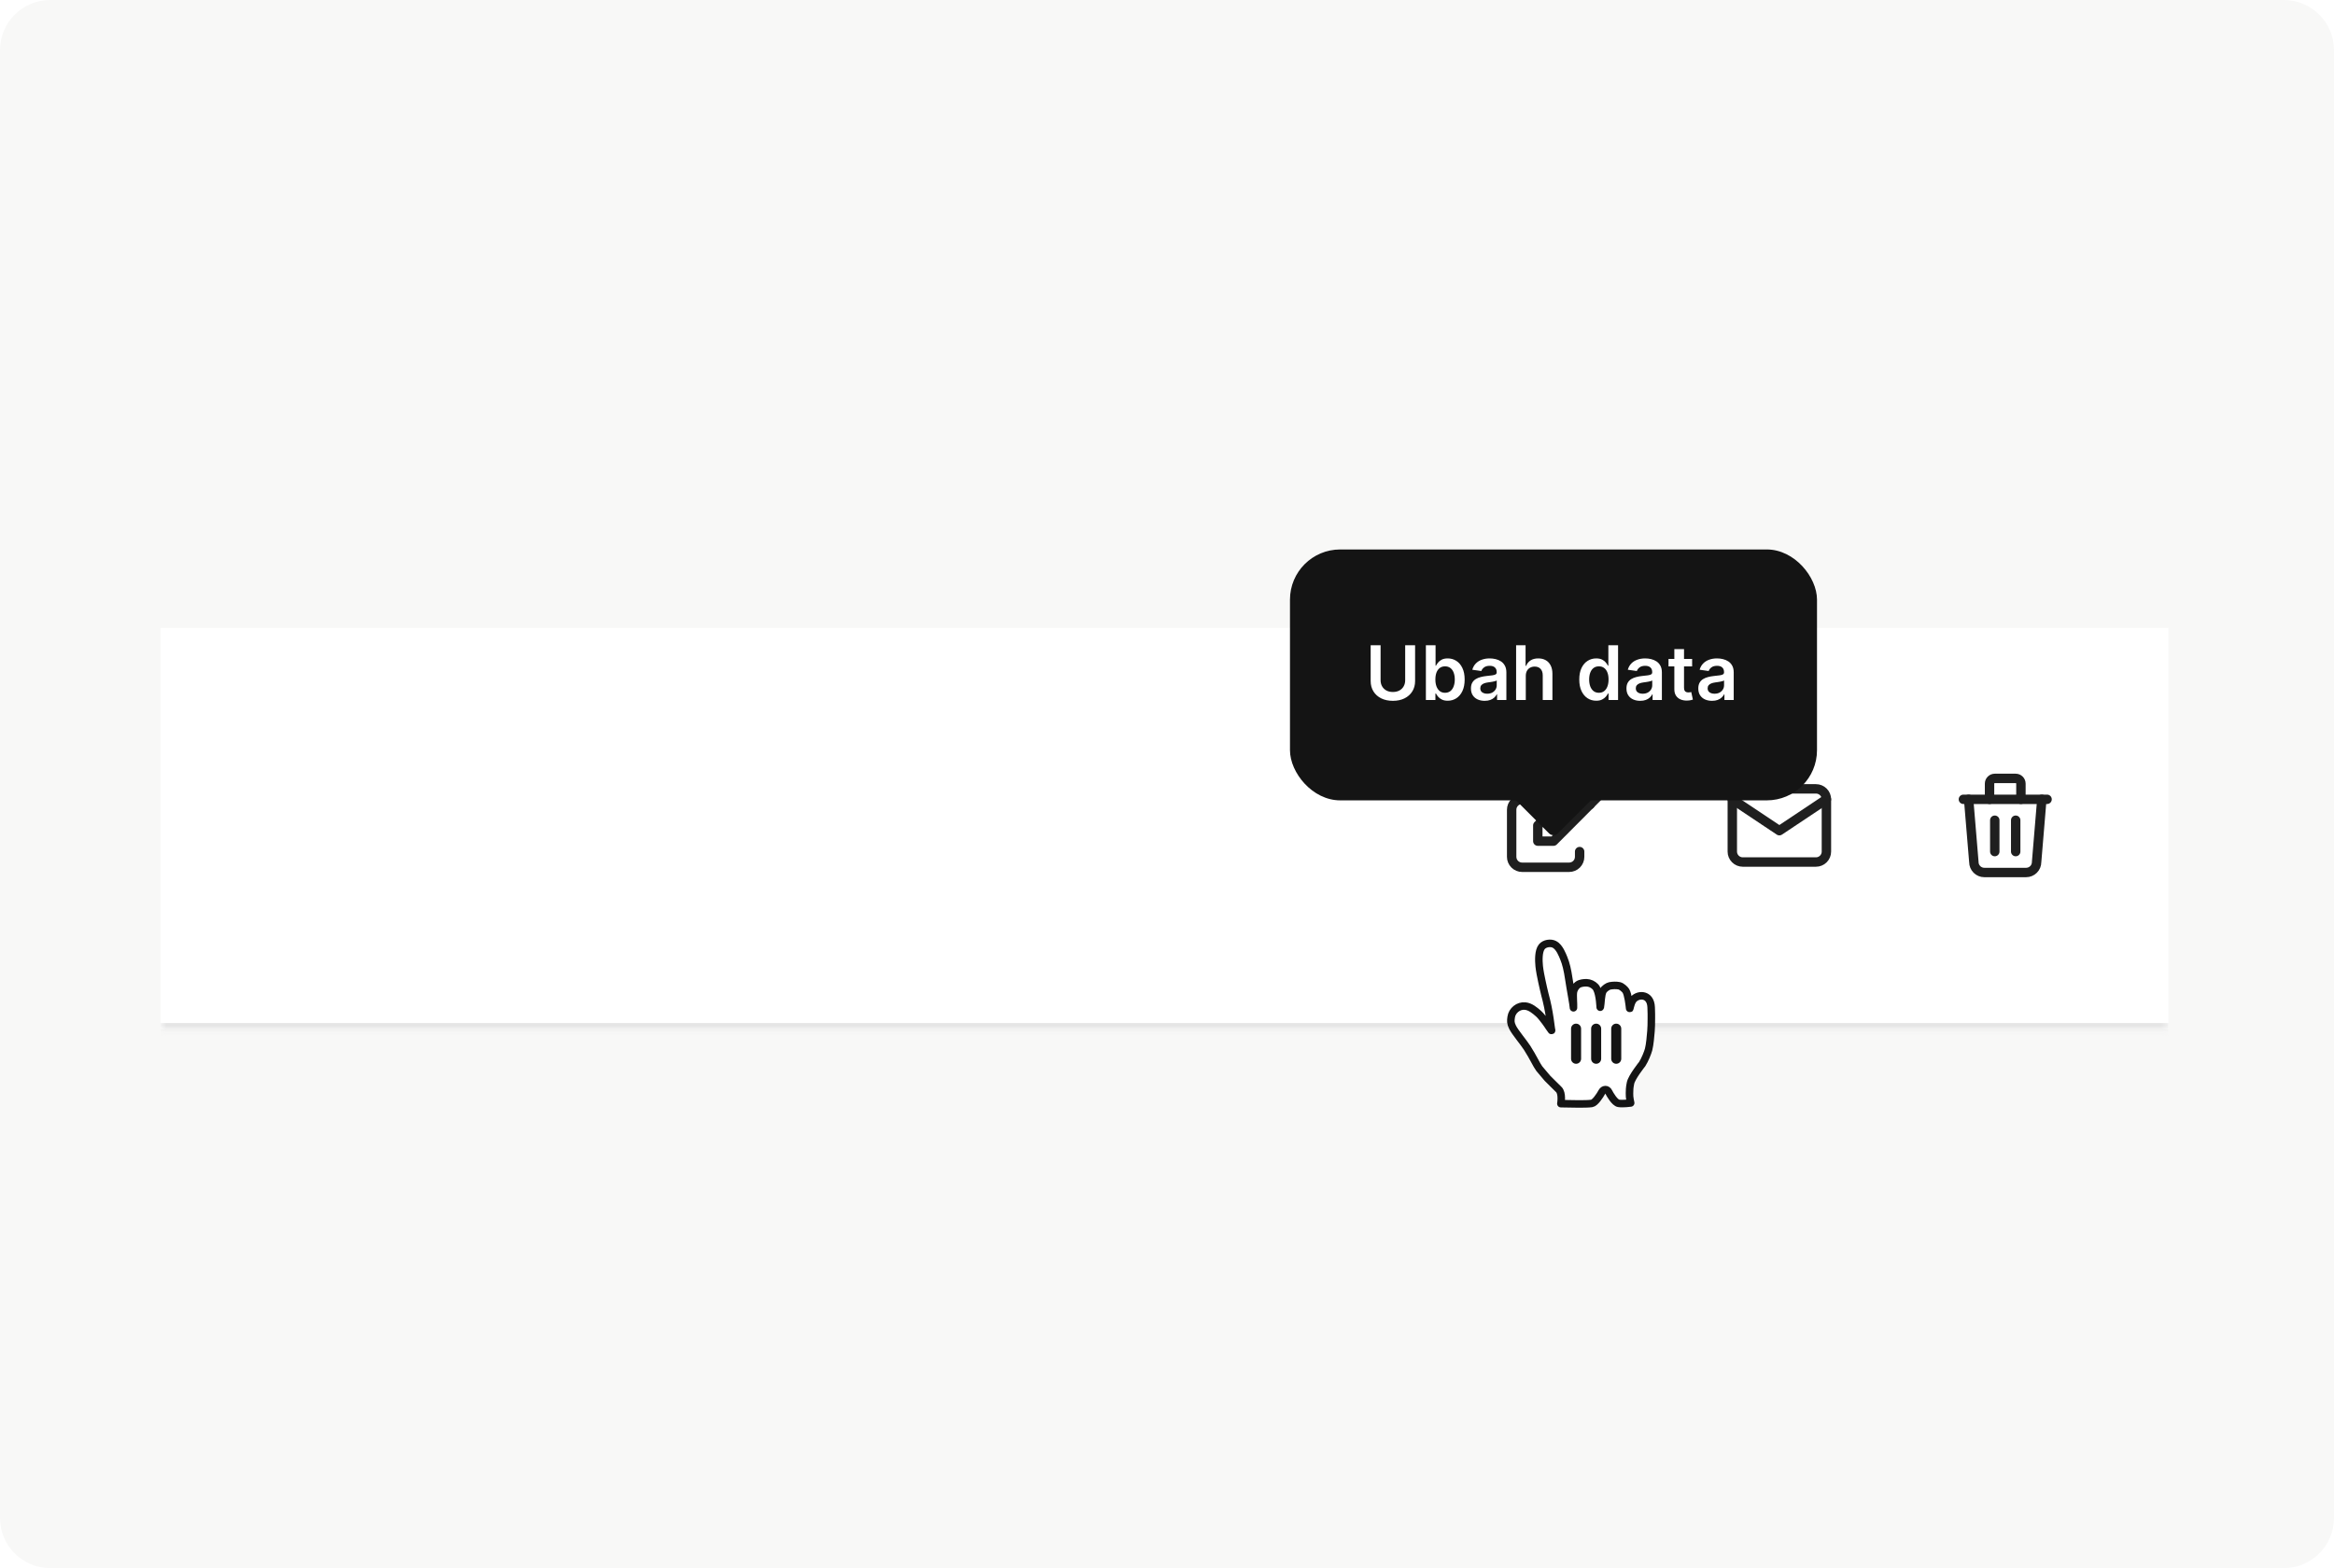 <svg width="372" height="250" viewBox="0 0 372 250" fill="none" xmlns="http://www.w3.org/2000/svg">
<path d="M0 8C0 3.582 3.582 0 8 0H364C368.418 0 372 3.582 372 8V242C372 246.418 368.418 250 364 250H8C3.582 250 0 246.418 0 242V8Z" fill="#F8F8F7"/>
<mask id="path-2-inside-1_1682_39675" fill="white">
<path d="M25.6 100.1H345.6V164.1H25.6V100.1Z"/>
</mask>
<path d="M25.6 100.1H345.6V164.1H25.6V100.1Z" fill="white"/>
<path d="M345.6 164.1V163.1H25.6V164.1V165.1H345.6V164.1Z" fill="#E5E5E5" mask="url(#path-2-inside-1_1682_39675)"/>
<g clip-path="url(#clip0_1682_39675)">
<path d="M243.433 127.434H242.6C242.158 127.434 241.734 127.609 241.422 127.922C241.109 128.234 240.933 128.658 240.933 129.1V136.6C240.933 137.042 241.109 137.466 241.422 137.779C241.734 138.091 242.158 138.267 242.6 138.267H250.1C250.542 138.267 250.966 138.091 251.279 137.779C251.591 137.466 251.767 137.042 251.767 136.6V135.767" stroke="#1F1F1F" stroke-width="1.5" stroke-linecap="round" stroke-linejoin="round"/>
<path d="M254.587 127.087C254.916 126.759 255.1 126.314 255.1 125.85C255.1 125.386 254.916 124.94 254.587 124.612C254.259 124.284 253.814 124.1 253.35 124.1C252.886 124.1 252.441 124.284 252.112 124.612L245.1 131.6V134.1H247.6L254.587 127.087Z" stroke="#1F1F1F" stroke-width="1.5" stroke-linecap="round" stroke-linejoin="round"/>
<path d="M250.933 125.766L253.433 128.266" stroke="#1F1F1F" stroke-width="1.5" stroke-linecap="round" stroke-linejoin="round"/>
</g>
<g clip-path="url(#clip1_1682_39675)">
<path d="M276.1 127.432C276.1 126.99 276.276 126.566 276.588 126.254C276.901 125.941 277.325 125.766 277.767 125.766H289.433C289.875 125.766 290.299 125.941 290.612 126.254C290.924 126.566 291.1 126.99 291.1 127.432V135.766C291.1 136.208 290.924 136.632 290.612 136.944C290.299 137.257 289.875 137.432 289.433 137.432H277.767C277.325 137.432 276.901 137.257 276.588 136.944C276.276 136.632 276.1 136.208 276.1 135.766V127.432Z" stroke="#1F1F1F" stroke-width="1.5" stroke-linecap="round" stroke-linejoin="round"/>
<path d="M276.1 127.434L283.6 132.434L291.1 127.434" stroke="#1F1F1F" stroke-width="1.5" stroke-linecap="round" stroke-linejoin="round"/>
</g>
<g clip-path="url(#clip2_1682_39675)">
<path d="M312.933 127.434H326.267" stroke="#1F1F1F" stroke-width="1.5" stroke-linecap="round" stroke-linejoin="round"/>
<path d="M317.933 130.766V135.766" stroke="#1F1F1F" stroke-width="1.5" stroke-linecap="round" stroke-linejoin="round"/>
<path d="M321.267 130.766V135.766" stroke="#1F1F1F" stroke-width="1.5" stroke-linecap="round" stroke-linejoin="round"/>
<path d="M313.767 127.434L314.6 137.434C314.6 137.876 314.776 138.3 315.088 138.612C315.401 138.925 315.825 139.1 316.267 139.1H322.933C323.375 139.1 323.799 138.925 324.112 138.612C324.424 138.3 324.6 137.876 324.6 137.434L325.433 127.434" stroke="#1F1F1F" stroke-width="1.5" stroke-linecap="round" stroke-linejoin="round"/>
<path d="M317.1 127.433V124.933C317.1 124.712 317.188 124.5 317.344 124.344C317.5 124.187 317.712 124.1 317.933 124.1H321.267C321.488 124.1 321.7 124.187 321.856 124.344C322.012 124.5 322.1 124.712 322.1 124.933V127.433" stroke="#1F1F1F" stroke-width="1.5" stroke-linecap="round" stroke-linejoin="round"/>
</g>
<g filter="url(#filter0_dd_1682_39675)">
<g clip-path="url(#clip3_1682_39675)">
<rect width="84" height="40" transform="translate(205.6 71.6)" fill="#141414"/>
<path d="M223.962 86.872H225.543V92.574C225.543 93.199 225.395 93.749 225.1 94.223C224.807 94.698 224.395 95.068 223.864 95.335C223.333 95.6 222.712 95.732 222.002 95.732C221.289 95.732 220.667 95.6 220.135 95.335C219.604 95.068 219.192 94.698 218.9 94.223C218.607 93.749 218.461 93.199 218.461 92.574V86.872H220.042V92.442C220.042 92.806 220.121 93.129 220.28 93.413C220.442 93.698 220.67 93.921 220.962 94.083C221.255 94.242 221.601 94.321 222.002 94.321C222.403 94.321 222.749 94.242 223.042 94.083C223.337 93.921 223.564 93.698 223.724 93.413C223.883 93.129 223.962 92.806 223.962 92.442V86.872ZM227.262 95.6V86.872H228.804V90.136H228.868C228.948 89.978 229.06 89.808 229.205 89.629C229.35 89.448 229.546 89.293 229.793 89.165C230.04 89.034 230.355 88.969 230.739 88.969C231.245 88.969 231.7 89.098 232.107 89.357C232.516 89.612 232.84 89.992 233.078 90.495C233.32 90.995 233.441 91.608 233.441 92.335C233.441 93.054 233.323 93.665 233.087 94.168C232.851 94.671 232.53 95.054 232.124 95.318C231.718 95.583 231.257 95.715 230.743 95.715C230.368 95.715 230.057 95.652 229.81 95.527C229.563 95.402 229.364 95.252 229.213 95.076C229.066 94.897 228.95 94.728 228.868 94.568H228.779V95.6H227.262ZM228.774 92.327C228.774 92.75 228.834 93.121 228.953 93.439C229.075 93.757 229.25 94.006 229.477 94.185C229.708 94.361 229.986 94.449 230.313 94.449C230.654 94.449 230.939 94.358 231.169 94.176C231.399 93.992 231.573 93.74 231.689 93.422C231.808 93.101 231.868 92.736 231.868 92.327C231.868 91.921 231.81 91.56 231.693 91.245C231.577 90.929 231.404 90.682 231.173 90.503C230.943 90.324 230.656 90.235 230.313 90.235C229.983 90.235 229.703 90.321 229.473 90.495C229.243 90.668 229.068 90.911 228.949 91.223C228.833 91.536 228.774 91.904 228.774 92.327ZM236.635 95.732C236.221 95.732 235.847 95.658 235.515 95.51C235.185 95.36 234.924 95.138 234.731 94.845C234.54 94.553 234.445 94.192 234.445 93.763C234.445 93.394 234.513 93.088 234.65 92.847C234.786 92.605 234.972 92.412 235.208 92.267C235.444 92.122 235.709 92.013 236.005 91.939C236.303 91.862 236.611 91.807 236.93 91.773C237.313 91.733 237.624 91.698 237.863 91.666C238.101 91.632 238.275 91.581 238.383 91.513C238.493 91.442 238.549 91.333 238.549 91.185V91.159C238.549 90.838 238.454 90.59 238.263 90.413C238.073 90.237 237.799 90.149 237.441 90.149C237.063 90.149 236.763 90.232 236.542 90.397C236.323 90.561 236.175 90.756 236.099 90.98L234.658 90.776C234.772 90.378 234.959 90.046 235.221 89.779C235.482 89.509 235.802 89.307 236.18 89.174C236.557 89.037 236.975 88.969 237.432 88.969C237.748 88.969 238.062 89.006 238.374 89.08C238.687 89.154 238.972 89.276 239.231 89.446C239.489 89.614 239.697 89.843 239.853 90.132C240.012 90.422 240.091 90.784 240.091 91.219V95.6H238.608V94.701H238.557C238.464 94.882 238.332 95.053 238.161 95.212C237.993 95.368 237.782 95.495 237.526 95.591C237.273 95.685 236.976 95.732 236.635 95.732ZM237.036 94.598C237.346 94.598 237.614 94.537 237.841 94.415C238.069 94.29 238.243 94.125 238.366 93.921C238.491 93.716 238.553 93.493 238.553 93.252V92.48C238.505 92.52 238.422 92.557 238.306 92.591C238.192 92.625 238.064 92.655 237.922 92.681C237.78 92.706 237.64 92.729 237.501 92.749C237.361 92.769 237.241 92.786 237.138 92.8C236.908 92.831 236.702 92.882 236.52 92.953C236.339 93.024 236.195 93.124 236.09 93.252C235.985 93.377 235.932 93.538 235.932 93.737C235.932 94.022 236.036 94.236 236.243 94.381C236.451 94.526 236.715 94.598 237.036 94.598ZM243.185 91.764V95.6H241.643V86.872H243.151V90.166H243.228C243.381 89.797 243.618 89.506 243.939 89.293C244.263 89.077 244.675 88.969 245.175 88.969C245.63 88.969 246.026 89.064 246.364 89.254C246.702 89.445 246.964 89.723 247.148 90.09C247.336 90.456 247.43 90.904 247.43 91.432V95.6H245.887V91.671C245.887 91.23 245.773 90.888 245.546 90.644C245.322 90.397 245.006 90.273 244.6 90.273C244.327 90.273 244.083 90.333 243.867 90.452C243.654 90.568 243.486 90.737 243.364 90.959C243.245 91.181 243.185 91.449 243.185 91.764ZM254.408 95.715C253.893 95.715 253.433 95.583 253.027 95.318C252.621 95.054 252.3 94.671 252.064 94.168C251.828 93.665 251.71 93.054 251.71 92.335C251.71 91.608 251.829 90.995 252.068 90.495C252.309 89.992 252.635 89.612 253.044 89.357C253.453 89.098 253.909 88.969 254.412 88.969C254.795 88.969 255.111 89.034 255.358 89.165C255.605 89.293 255.801 89.448 255.946 89.629C256.091 89.808 256.203 89.978 256.283 90.136H256.346V86.872H257.893V95.6H256.376V94.568H256.283C256.203 94.728 256.088 94.897 255.937 95.076C255.787 95.252 255.588 95.402 255.341 95.527C255.094 95.652 254.783 95.715 254.408 95.715ZM254.838 94.449C255.165 94.449 255.443 94.361 255.673 94.185C255.903 94.006 256.078 93.757 256.197 93.439C256.317 93.121 256.376 92.75 256.376 92.327C256.376 91.904 256.317 91.536 256.197 91.223C256.081 90.911 255.908 90.668 255.677 90.495C255.45 90.321 255.17 90.235 254.838 90.235C254.494 90.235 254.207 90.324 253.977 90.503C253.747 90.682 253.574 90.929 253.457 91.245C253.341 91.56 253.283 91.921 253.283 92.327C253.283 92.736 253.341 93.101 253.457 93.422C253.577 93.74 253.751 93.992 253.981 94.176C254.214 94.358 254.5 94.449 254.838 94.449ZM261.421 95.732C261.006 95.732 260.632 95.658 260.3 95.51C259.97 95.36 259.709 95.138 259.516 94.845C259.325 94.553 259.23 94.192 259.23 93.763C259.23 93.394 259.298 93.088 259.435 92.847C259.571 92.605 259.757 92.412 259.993 92.267C260.229 92.122 260.495 92.013 260.79 91.939C261.088 91.862 261.396 91.807 261.715 91.773C262.098 91.733 262.409 91.698 262.648 91.666C262.887 91.632 263.06 91.581 263.168 91.513C263.279 91.442 263.334 91.333 263.334 91.185V91.159C263.334 90.838 263.239 90.59 263.048 90.413C262.858 90.237 262.584 90.149 262.226 90.149C261.848 90.149 261.548 90.232 261.327 90.397C261.108 90.561 260.96 90.756 260.884 90.98L259.443 90.776C259.557 90.378 259.745 90.046 260.006 89.779C260.267 89.509 260.587 89.307 260.965 89.174C261.343 89.037 261.76 88.969 262.218 88.969C262.533 88.969 262.847 89.006 263.159 89.08C263.472 89.154 263.757 89.276 264.016 89.446C264.274 89.614 264.482 89.843 264.638 90.132C264.797 90.422 264.877 90.784 264.877 91.219V95.6H263.394V94.701H263.343C263.249 94.882 263.117 95.053 262.946 95.212C262.779 95.368 262.567 95.495 262.311 95.591C262.058 95.685 261.762 95.732 261.421 95.732ZM261.821 94.598C262.131 94.598 262.399 94.537 262.627 94.415C262.854 94.29 263.029 94.125 263.151 93.921C263.276 93.716 263.338 93.493 263.338 93.252V92.48C263.29 92.52 263.208 92.557 263.091 92.591C262.977 92.625 262.85 92.655 262.708 92.681C262.566 92.706 262.425 92.729 262.286 92.749C262.146 92.769 262.026 92.786 261.923 92.8C261.693 92.831 261.487 92.882 261.306 92.953C261.124 93.024 260.98 93.124 260.875 93.252C260.77 93.377 260.718 93.538 260.718 93.737C260.718 94.022 260.821 94.236 261.029 94.381C261.236 94.526 261.5 94.598 261.821 94.598ZM269.696 89.054V90.247H265.933V89.054H269.696ZM266.862 87.486H268.405V93.631C268.405 93.838 268.436 93.997 268.499 94.108C268.564 94.216 268.649 94.29 268.754 94.33C268.86 94.37 268.976 94.389 269.104 94.389C269.2 94.389 269.289 94.382 269.368 94.368C269.45 94.354 269.513 94.341 269.556 94.33L269.816 95.536C269.733 95.564 269.615 95.595 269.462 95.629C269.311 95.663 269.127 95.683 268.908 95.689C268.521 95.701 268.173 95.642 267.864 95.514C267.554 95.384 267.308 95.182 267.127 94.909C266.948 94.636 266.86 94.296 266.862 93.886V87.486ZM272.87 95.732C272.455 95.732 272.082 95.658 271.749 95.51C271.42 95.36 271.158 95.138 270.965 94.845C270.775 94.553 270.68 94.192 270.68 93.763C270.68 93.394 270.748 93.088 270.884 92.847C271.02 92.605 271.207 92.412 271.442 92.267C271.678 92.122 271.944 92.013 272.239 91.939C272.537 91.862 272.846 91.807 273.164 91.773C273.547 91.733 273.858 91.698 274.097 91.666C274.336 91.632 274.509 91.581 274.617 91.513C274.728 91.442 274.783 91.333 274.783 91.185V91.159C274.783 90.838 274.688 90.59 274.498 90.413C274.307 90.237 274.033 90.149 273.675 90.149C273.297 90.149 272.998 90.232 272.776 90.397C272.557 90.561 272.41 90.756 272.333 90.98L270.893 90.776C271.006 90.378 271.194 90.046 271.455 89.779C271.716 89.509 272.036 89.307 272.414 89.174C272.792 89.037 273.209 88.969 273.667 88.969C273.982 88.969 274.296 89.006 274.608 89.08C274.921 89.154 275.207 89.276 275.465 89.446C275.724 89.614 275.931 89.843 276.087 90.132C276.246 90.422 276.326 90.784 276.326 91.219V95.6H274.843V94.701H274.792C274.698 94.882 274.566 95.053 274.395 95.212C274.228 95.368 274.016 95.495 273.76 95.591C273.508 95.685 273.211 95.732 272.87 95.732ZM273.27 94.598C273.58 94.598 273.849 94.537 274.076 94.415C274.303 94.29 274.478 94.125 274.6 93.921C274.725 93.716 274.787 93.493 274.787 93.252V92.48C274.739 92.52 274.657 92.557 274.54 92.591C274.427 92.625 274.299 92.655 274.157 92.681C274.015 92.706 273.874 92.729 273.735 92.749C273.596 92.769 273.475 92.786 273.373 92.8C273.143 92.831 272.937 92.882 272.755 92.953C272.573 93.024 272.43 93.124 272.324 93.252C272.219 93.377 272.167 93.538 272.167 93.737C272.167 94.022 272.27 94.236 272.478 94.381C272.685 94.526 272.949 94.598 273.27 94.598Z" fill="white"/>
</g>
<path d="M253.671 109.085C254.562 109.085 255.008 110.162 254.378 110.792L248.307 116.863C247.917 117.254 247.283 117.254 246.893 116.863L240.822 110.792C240.192 110.162 240.638 109.085 241.529 109.085L253.671 109.085Z" fill="#141414"/>
</g>
<g filter="url(#filter1_d_1682_39675)">
<path fill-rule="evenodd" clip-rule="evenodd" d="M245.329 168.756C244.884 168.154 244.344 166.923 243.383 165.429C242.838 164.584 241.487 162.993 241.085 162.185C240.736 161.47 240.773 161.15 240.856 160.558C241.003 159.505 242.011 158.686 243.087 158.796C243.9 158.878 244.588 159.453 245.208 159.997C245.582 160.324 246.043 160.959 246.32 161.318C246.575 161.647 246.638 161.782 246.91 162.171C247.27 162.686 247.383 162.941 247.245 162.374C247.134 161.543 246.952 160.122 246.689 158.867C246.489 157.914 246.44 157.765 246.249 157.034C246.047 156.256 245.944 155.711 245.755 154.886C245.623 154.303 245.387 153.111 245.323 152.44C245.233 151.523 245.186 150.027 245.736 149.34C246.166 148.801 247.154 148.639 247.766 148.971C248.568 149.405 249.023 150.652 249.232 151.15C249.606 152.046 249.838 153.08 250.039 154.438C250.296 156.167 250.769 158.566 250.785 159.071C250.822 158.452 250.678 157.15 250.778 156.556C250.869 156.018 251.292 155.392 251.821 155.223C252.269 155.081 252.793 155.029 253.255 155.131C253.745 155.238 254.262 155.614 254.454 155.968C255.021 157.014 255.032 159.152 255.055 159.038C255.19 158.407 255.167 156.977 255.5 156.382C255.719 155.989 256.278 155.636 256.576 155.579C257.036 155.491 257.601 155.465 258.085 155.565C258.475 155.647 259.002 156.144 259.145 156.382C259.486 156.959 259.68 158.59 259.738 159.162C259.761 159.398 259.854 158.504 260.197 157.928C260.832 156.856 263.082 156.648 263.168 158.999C263.207 160.096 263.199 160.045 263.199 160.783C263.199 161.65 263.181 162.171 263.137 162.798C263.088 163.469 262.954 164.985 262.758 165.719C262.623 166.224 262.177 167.359 261.737 168.04C261.737 168.04 260.056 170.136 259.873 171.08C259.688 172.022 259.749 172.029 259.713 172.698C259.677 173.365 259.902 174.244 259.902 174.244C259.902 174.244 258.647 174.418 257.97 174.302C257.358 174.197 256.601 172.892 256.405 172.493C256.136 171.943 255.561 172.049 255.337 172.455C254.985 173.097 254.227 174.249 253.692 174.321C252.646 174.462 250.476 174.373 248.778 174.354C248.778 174.354 249.067 172.659 248.422 172.077C247.945 171.643 247.123 170.763 246.631 170.3L245.329 168.756Z" fill="white"/>
<path fill-rule="evenodd" clip-rule="evenodd" d="M245.329 168.756C244.884 168.154 244.344 166.923 243.383 165.429C242.838 164.584 241.487 162.993 241.085 162.185C240.736 161.47 240.773 161.15 240.856 160.558C241.003 159.505 242.011 158.686 243.087 158.796C243.9 158.878 244.588 159.453 245.208 159.997C245.582 160.324 246.043 160.959 246.32 161.318C246.575 161.647 246.638 161.782 246.91 162.171C247.27 162.686 247.383 162.941 247.245 162.374C247.134 161.543 246.952 160.122 246.689 158.867C246.489 157.914 246.44 157.765 246.249 157.034C246.047 156.256 245.944 155.711 245.755 154.886C245.623 154.303 245.387 153.111 245.323 152.44C245.233 151.523 245.186 150.027 245.736 149.34C246.166 148.801 247.154 148.639 247.766 148.971C248.568 149.405 249.023 150.652 249.232 151.15C249.606 152.046 249.838 153.08 250.039 154.438C250.296 156.167 250.769 158.566 250.785 159.071C250.822 158.452 250.678 157.15 250.778 156.556C250.869 156.018 251.292 155.392 251.821 155.223C252.269 155.081 252.793 155.029 253.255 155.131C253.745 155.238 254.262 155.614 254.454 155.968C255.021 157.014 255.032 159.152 255.055 159.038C255.19 158.407 255.167 156.977 255.5 156.382C255.719 155.989 256.278 155.636 256.576 155.579C257.036 155.491 257.601 155.465 258.085 155.565C258.475 155.647 259.002 156.144 259.145 156.382C259.486 156.959 259.68 158.59 259.738 159.162C259.761 159.398 259.854 158.504 260.197 157.928C260.832 156.856 263.082 156.648 263.168 158.999C263.207 160.096 263.199 160.045 263.199 160.783C263.199 161.65 263.181 162.171 263.137 162.798C263.088 163.469 262.954 164.985 262.758 165.719C262.623 166.224 262.177 167.359 261.737 168.04C261.737 168.04 260.056 170.136 259.873 171.08C259.688 172.022 259.749 172.029 259.713 172.698C259.677 173.365 259.902 174.244 259.902 174.244C259.902 174.244 258.647 174.418 257.97 174.302C257.358 174.197 256.601 172.892 256.405 172.493C256.136 171.943 255.561 172.049 255.337 172.455C254.985 173.097 254.227 174.249 253.692 174.321C252.646 174.462 250.476 174.373 248.778 174.354C248.778 174.354 249.067 172.659 248.422 172.077C247.945 171.643 247.123 170.763 246.631 170.3L245.329 168.756Z" stroke="#141414" stroke-width="1.2" stroke-linecap="round" stroke-linejoin="round"/>
</g>
<path d="M251.2 163.199C251.642 163.199 252 163.557 252 163.999V168.799C252 169.241 251.642 169.599 251.2 169.599C250.758 169.599 250.4 169.241 250.4 168.799V163.999C250.4 163.557 250.758 163.199 251.2 163.199ZM254.4 163.199C254.842 163.199 255.2 163.557 255.2 163.999V168.799C255.2 169.241 254.842 169.599 254.4 169.599C253.958 169.599 253.6 169.241 253.6 168.799V163.999C253.6 163.557 253.958 163.199 254.4 163.199ZM257.6 163.199C258.042 163.199 258.4 163.557 258.4 163.999V168.799C258.4 169.241 258.042 169.599 257.6 169.599C257.158 169.599 256.8 169.241 256.8 168.799V163.999C256.801 163.557 257.158 163.199 257.6 163.199Z" fill="#141414"/>
<defs>
<filter id="filter0_dd_1682_39675" x="193.6" y="71.6" width="108" height="70" filterUnits="userSpaceOnUse" color-interpolation-filters="sRGB">
<feFlood flood-opacity="0" result="BackgroundImageFix"/>
<feColorMatrix in="SourceAlpha" type="matrix" values="0 0 0 0 0 0 0 0 0 0 0 0 0 0 0 0 0 0 127 0" result="hardAlpha"/>
<feMorphology radius="2" operator="erode" in="SourceAlpha" result="effect1_dropShadow_1682_39675"/>
<feOffset dy="4"/>
<feGaussianBlur stdDeviation="3"/>
<feColorMatrix type="matrix" values="0 0 0 0 0.039 0 0 0 0 0.05 0 0 0 0 0.071 0 0 0 0.03 0"/>
<feBlend mode="normal" in2="BackgroundImageFix" result="effect1_dropShadow_1682_39675"/>
<feColorMatrix in="SourceAlpha" type="matrix" values="0 0 0 0 0 0 0 0 0 0 0 0 0 0 0 0 0 0 127 0" result="hardAlpha"/>
<feMorphology radius="4" operator="erode" in="SourceAlpha" result="effect2_dropShadow_1682_39675"/>
<feOffset dy="12"/>
<feGaussianBlur stdDeviation="8"/>
<feColorMatrix type="matrix" values="0 0 0 0 0.039 0 0 0 0 0.05 0 0 0 0 0.071 0 0 0 0.08 0"/>
<feBlend mode="normal" in2="effect1_dropShadow_1682_39675" result="effect2_dropShadow_1682_39675"/>
<feBlend mode="normal" in="SourceGraphic" in2="effect2_dropShadow_1682_39675" result="shape"/>
</filter>
<filter id="filter1_d_1682_39675" x="237" y="146.599" width="30" height="33.199" filterUnits="userSpaceOnUse" color-interpolation-filters="sRGB">
<feFlood flood-opacity="0" result="BackgroundImageFix"/>
<feColorMatrix in="SourceAlpha" type="matrix" values="0 0 0 0 0 0 0 0 0 0 0 0 0 0 0 0 0 0 127 0" result="hardAlpha"/>
<feOffset dy="1.6"/>
<feGaussianBlur stdDeviation="1.6"/>
<feColorMatrix type="matrix" values="0 0 0 0 0 0 0 0 0 0 0 0 0 0 0 0 0 0 0.24 0"/>
<feBlend mode="normal" in2="BackgroundImageFix" result="effect1_dropShadow_1682_39675"/>
<feBlend mode="normal" in="SourceGraphic" in2="effect1_dropShadow_1682_39675" result="shape"/>
</filter>
<clipPath id="clip0_1682_39675">
<rect width="20" height="20" fill="white" transform="translate(237.6 121.6)"/>
</clipPath>
<clipPath id="clip1_1682_39675">
<rect width="20" height="20" fill="white" transform="translate(273.6 121.6)"/>
</clipPath>
<clipPath id="clip2_1682_39675">
<rect width="20" height="20" fill="white" transform="translate(309.6 121.6)"/>
</clipPath>
<clipPath id="clip3_1682_39675">
<rect x="205.6" y="71.6" width="84" height="40" rx="8" fill="white"/>
</clipPath>
</defs>
</svg>
